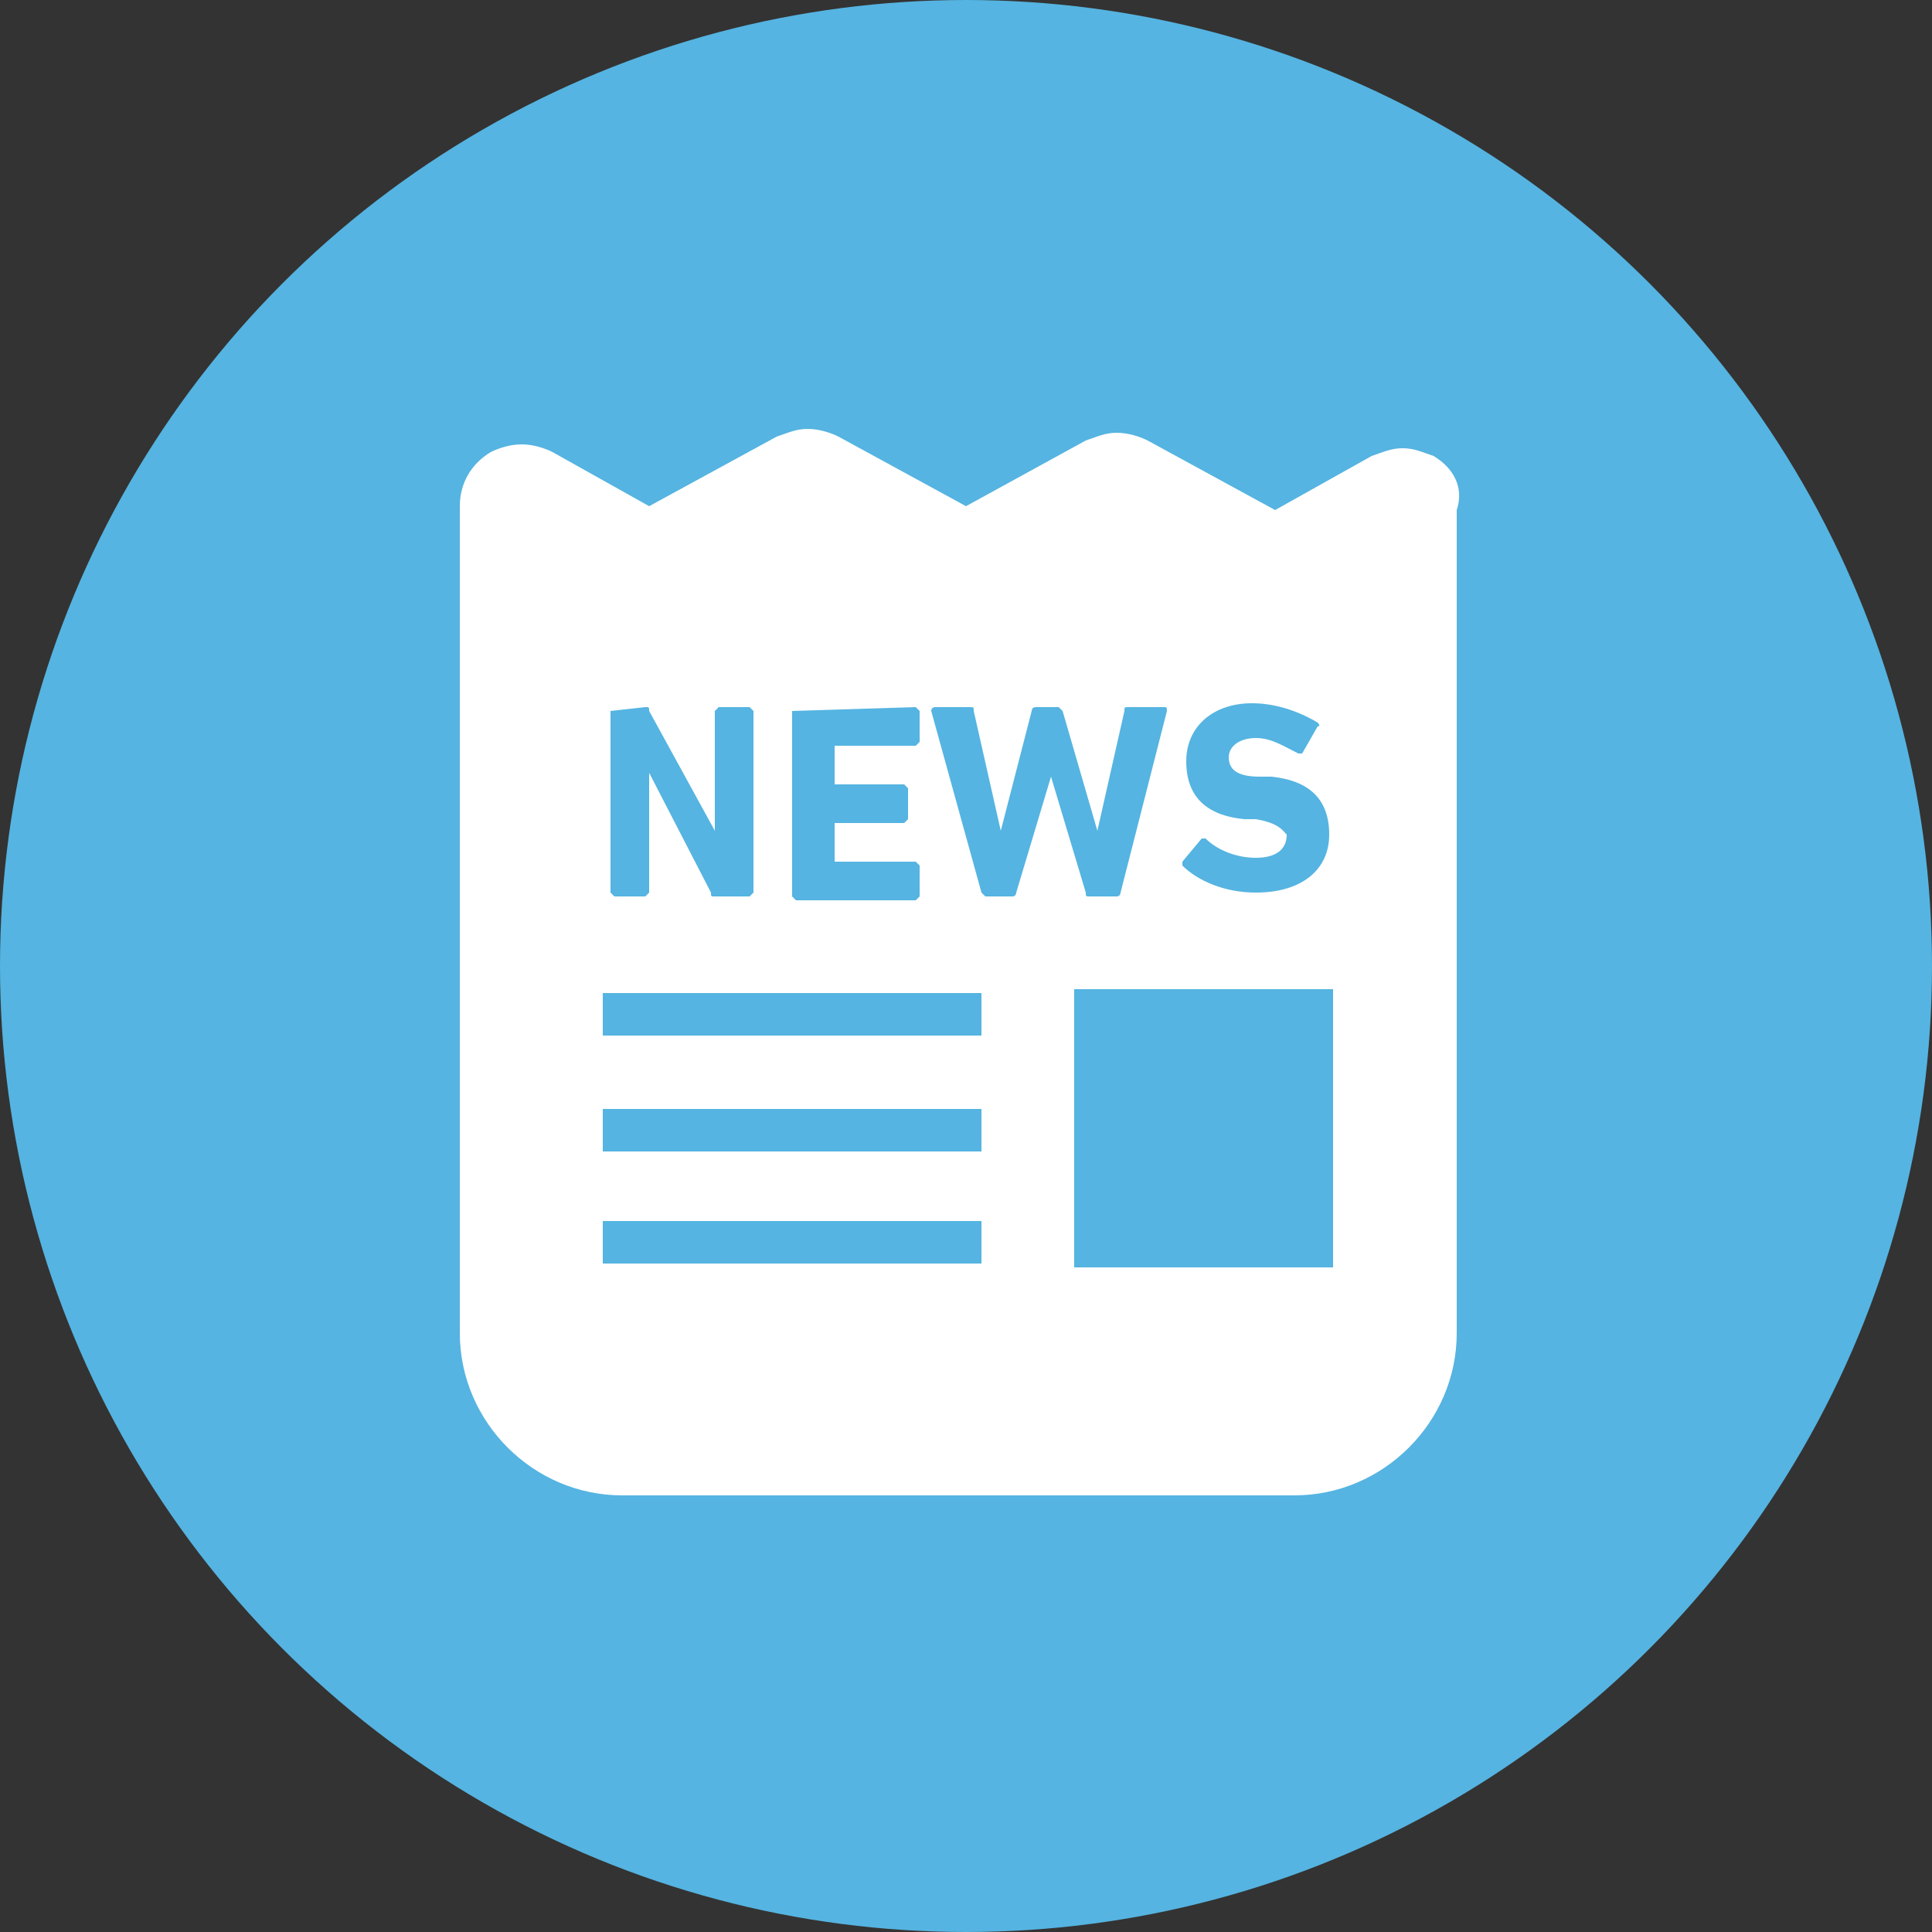 <?xml version="1.0" encoding="utf-8"?>
<!-- Generator: Adobe Illustrator 27.8.1, SVG Export Plug-In . SVG Version: 6.00 Build 0)  -->
<svg version="1.1" xmlns="http://www.w3.org/2000/svg" xmlns:xlink="http://www.w3.org/1999/xlink" x="0px" y="0px"
	 viewBox="0 0 50 50" enable-background="new 0 0 50 50" xml:space="preserve">
<rect x="0" y="0" width="50" height="50" fill="#333333" stroke="none"/>
<g id="footer">
</g>
<g id="header">
</g>
<g id="menu1">
	<g>
		<circle fill="#55B4E1" cx="25" cy="25" r="25"/>
		<path fill="#FFFFFF" d="M37.1,11.8c-0.3-0.1-0.5-0.2-0.8-0.2c-0.3,0-0.5,0.1-0.8,0.2l-2.5,1.4l-3.3-1.8c-0.2-0.1-0.5-0.2-0.8-0.2
			c-0.3,0-0.5,0.1-0.8,0.2L25,13.1l-3.3-1.8c-0.2-0.1-0.5-0.2-0.8-0.2c-0.3,0-0.5,0.1-0.8,0.2l-3.3,1.8l-2.5-1.4
			c-0.2-0.1-0.5-0.2-0.8-0.2c-0.3,0-0.6,0.1-0.8,0.2c-0.5,0.3-0.8,0.8-0.8,1.4v21.4c0,2.3,1.9,4.2,4.2,4.2h17.4
			c2.3,0,4.2-1.9,4.2-4.2V13.2C37.9,12.6,37.6,12.1,37.1,11.8z M32.5,21.2l-0.3,0c-1-0.1-1.5-0.6-1.5-1.5c0-0.9,0.7-1.5,1.7-1.5
			c0.6,0,1.2,0.2,1.7,0.5c0,0,0.1,0.1,0,0.1l-0.4,0.7l-0.1,0c-0.4-0.2-0.7-0.4-1.1-0.4c-0.4,0-0.7,0.2-0.7,0.5
			c0,0.3,0.2,0.5,0.8,0.5l0.3,0c1,0.1,1.5,0.6,1.5,1.5c0,0.9-0.7,1.5-1.9,1.5c-0.8,0-1.5-0.3-1.9-0.7l0-0.1l0.5-0.6l0.1,0
			c0.3,0.3,0.8,0.5,1.3,0.5c0.5,0,0.8-0.2,0.8-0.6C33.2,21.5,33.1,21.3,32.5,21.2z M20.5,18.4L20.5,18.4l3.2-0.1l0.1,0.1v0.8
			l-0.1,0.1h-2.1l0,0v1l0,0h1.8l0.1,0.1v0.8l-0.1,0.1h-1.8l0,0v1l0,0h2.1l0.1,0.1v0.8l-0.1,0.1h-3.1l-0.1-0.1V18.4z M15.8,18.4
			L15.8,18.4l0.9-0.1c0.1,0,0.1,0,0.1,0.1l1.7,3.1h0v-3.1l0.1-0.1h0.8l0.1,0.1v4.7l-0.1,0.1h-0.9c-0.1,0-0.1,0-0.1-0.1L16.8,20h0
			v3.1l-0.1,0.1h-0.8l-0.1-0.1V18.4z M25.4,32.7h-9.8v-1.1h9.8V32.7z M25.4,29.8h-9.8v-1.1h9.8V29.8z M25.4,26.8h-9.8v-1.1h9.8V26.8
			z M27.2,20.1l-0.9,3c0,0,0,0.1-0.1,0.1h-0.7l-0.1-0.1l-1.3-4.7c0,0,0-0.1,0.1-0.1h0.9c0.1,0,0.1,0,0.1,0.1l0.7,3.1h0l0.8-3.1
			c0,0,0-0.1,0.1-0.1h0.6l0.1,0.1l0.9,3.1h0l0.7-3.1c0-0.1,0-0.1,0.1-0.1h0.9c0.1,0,0.1,0,0.1,0.1L29,23.1c0,0,0,0.1-0.1,0.1h-0.7
			c-0.1,0-0.1,0-0.1-0.1L27.2,20.1L27.2,20.1z M34.5,32.8h-6.7v-7.2h6.7V32.8z"/>
	</g>
</g>
<g id="menu2">
</g>
<g id="menu3">
</g>
<g id="menu4">
</g>
<g id="menu5">
</g>
<g id="menu6">
</g>
<g id="menu7">
</g>
<g id="menu8">
</g>
<g id="menu9">
</g>
<g id="レイヤー_7">
</g>
<g id="guide">
</g>
</svg>
